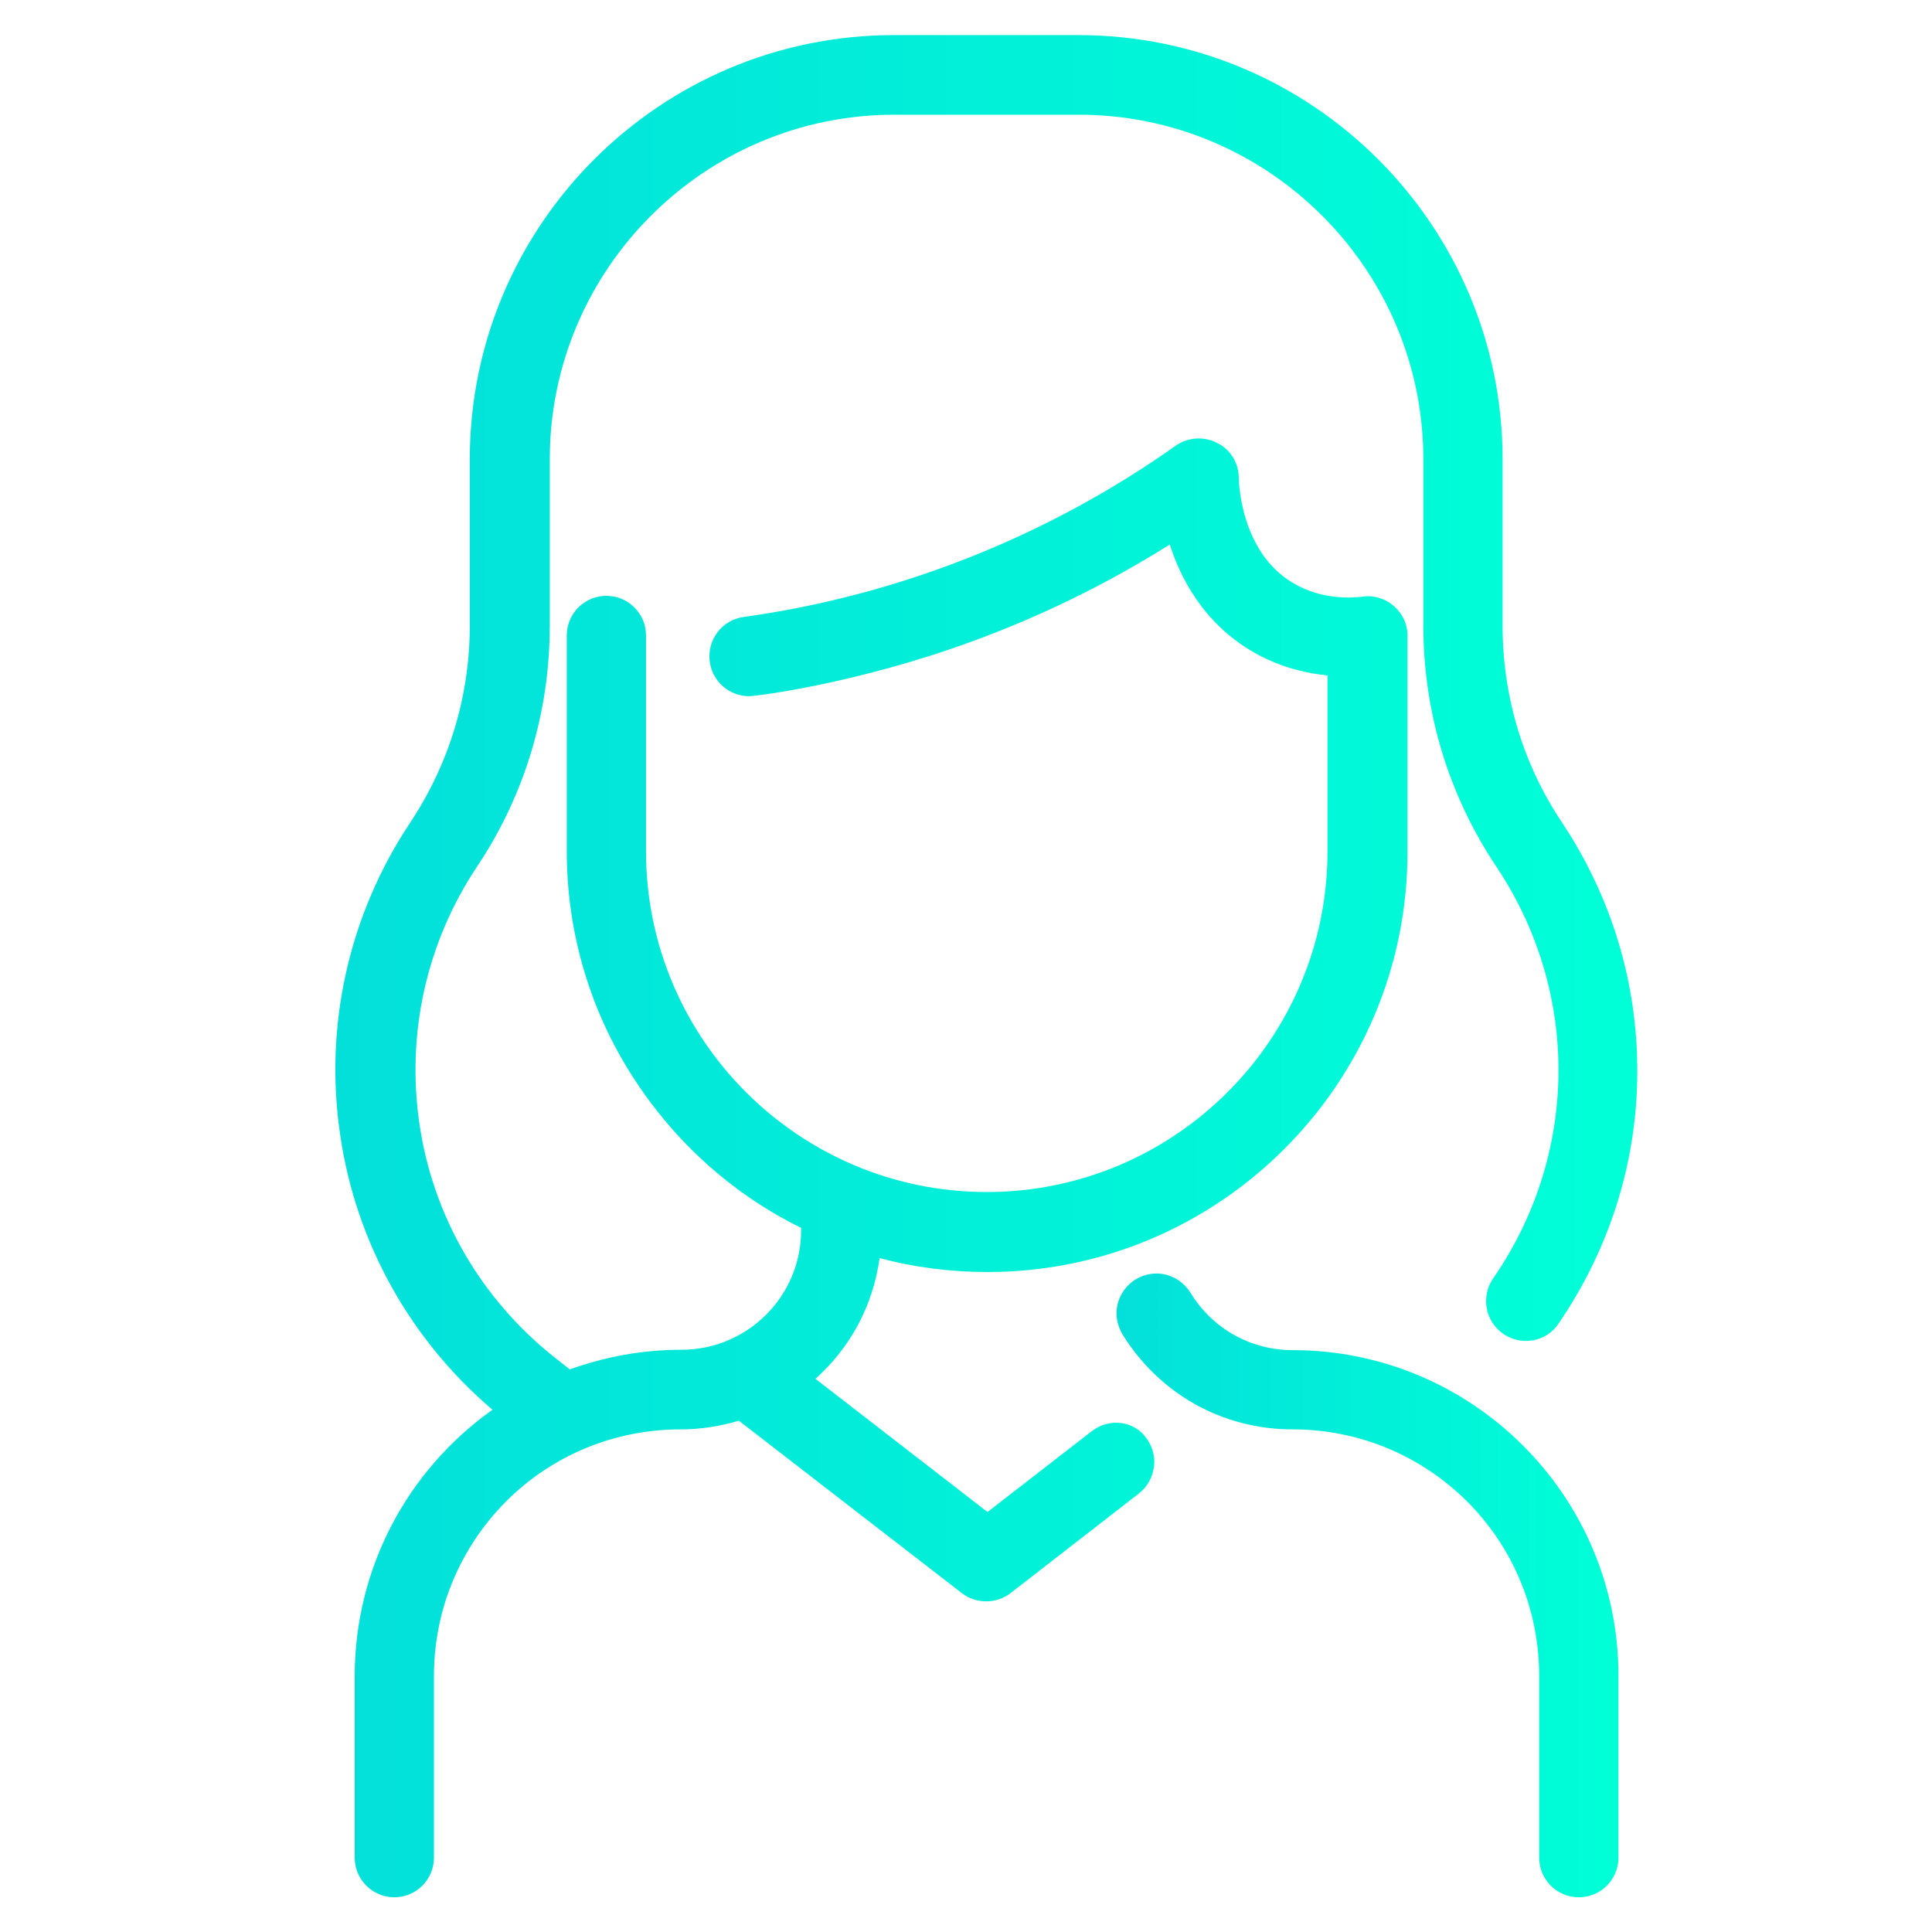 <?xml version="1.0" encoding="utf-8"?>
<!-- Generator: Adobe Illustrator 24.1.3, SVG Export Plug-In . SVG Version: 6.00 Build 0)  -->
<svg version="1.1" id="Layer_1" xmlns="http://www.w3.org/2000/svg" xmlns:xlink="http://www.w3.org/1999/xlink" x="0px" y="0px"
	 viewBox="0 0 512 512" style="enable-background:new 0 0 512 512;" xml:space="preserve">
<style type="text/css">
	.st0{fill:url(#SVGID_1_);}
	.st1{fill:url(#SVGID_2_);}
</style>
<g>
	<linearGradient id="SVGID_1_" gradientUnits="userSpaceOnUse" x1="89.223" y1="256.104" x2="434.137" y2="256.104">
		<stop  offset="0" style="stop-color:#03E0DA"/>
		<stop  offset="1" style="stop-color:#00FFD7"/>
	</linearGradient>
	<path class="st0" d="M289.3,379.3l-27.6,21.4l-45.6-35.3c9.4-8.4,15.3-19.6,17-32c9.3,2.5,18.9,3.7,28.6,3.7
		c61.4,0,111.3-49.9,111.3-111.3v-0.6c0-37.5,0-56.8,0-57.3c-0.3-5.5-5-9.9-10.5-9.9c-0.2,0-0.6,0-1.1,0.1c-2.7,0.3-11,1.1-18.9-3.7
		c-14-8.4-14.2-27.4-14.2-27.6c0-4-2.1-7.6-5.7-9.4c-3.5-1.8-7.7-1.6-11,0.7c-33.9,24-73.4,39.7-114.5,45.4c-5.8,0.8-9.8,6.1-9,11.9
		c0.7,5.2,5.2,9.1,10.4,9.1c1.9,0,28.3-3.3,58.5-14.3c18.5-6.7,36.3-15.4,53-25.9c6.4,20,21.8,32.7,41.8,34.7v46.6
		c0,49.8-40.5,90.3-90.3,90.3c-49.8,0-90.3-40.5-90.3-90.3v-57.2c0-5.8-4.7-10.5-10.5-10.5c-5.8,0-10.5,4.7-10.5,10.5v57.2
		c0,21.4,6.1,42.2,17.7,60.1c11,17,26.3,30.8,44.4,39.7v0.7c0,17.4-14.2,31.6-31.7,31.6c-10.2,0-20.1,1.8-29.6,5.2l-4.2-3.3
		c-19.3-15.4-32-37.2-35.6-61.5c-3.6-24,1.8-48.3,15.2-68.4c12.7-19,19.3-41.1,19.3-63.9v-44.1c0-50.3,41-91.3,91.3-91.3h48.9
		c50.3,0,91.3,41,91.3,91.3v44.1c0,22.9,6.7,44.9,19.3,63.8c22.3,33.3,22,76.2-0.8,109.2c-1.6,2.3-2.2,5.1-1.7,7.9
		c0.5,2.8,2.1,5.2,4.4,6.8c4.8,3.3,11.4,2.1,14.6-2.7c13.5-19.7,20.8-42.6,20.9-66.5c0.1-23.7-6.8-46.6-20-66.4
		c-10.3-15.4-15.7-33.4-15.7-52.1v-44.1c0-62-50.4-112.4-112.4-112.4h-48.9c-62,0-112.4,50.4-112.4,112.4v44.1
		c0,18.7-5.5,36.7-15.8,52.2c-16.3,24.5-22.9,54-18.5,83.1c4.2,28.3,18.5,53.9,40.3,72.5c-22.9,16.3-36.5,42.4-36.5,70.6v48.1
		c0,5.8,4.7,10.5,10.5,10.5c5.8,0,10.5-4.7,10.5-10.5v-48.1c0-17.5,6.8-33.9,19.1-46.3c12.3-12.3,28.8-19.1,46.3-19.1
		c5.2,0,10.4-0.8,15.4-2.3l59.1,45.7c3.8,2.9,9.1,2.9,12.9,0l34-26.4c2.2-1.7,3.6-4.2,4-7c0.4-2.8-0.4-5.6-2.1-7.8
		C300.5,376.5,293.9,375.7,289.3,379.3z"/>
	<linearGradient id="SVGID_2_" gradientUnits="userSpaceOnUse" x1="295.952" y1="420.19" x2="429.032" y2="420.19">
		<stop  offset="0" style="stop-color:#03E0DA"/>
		<stop  offset="1" style="stop-color:#00FFD7"/>
	</linearGradient>
	<path class="st1" d="M342.6,357.8c-11.2,0-21.3-5.7-27.1-15.2c-1.5-2.4-3.8-4.1-6.5-4.8c-2.7-0.7-5.6-0.2-8,1.2
		c-2.4,1.5-4.1,3.8-4.8,6.5c-0.7,2.7-0.2,5.6,1.2,8c9.7,15.8,26.5,25.3,45.1,25.3c17.5,0,33.9,6.8,46.3,19.1
		c12.3,12.3,19.1,28.8,19.1,46.3v48.1c0,5.8,4.7,10.5,10.5,10.5c5.8,0,10.5-4.7,10.5-10.5v-48.1C429,396.5,390.2,357.8,342.6,357.8z
		"/>
</g>
</svg>
